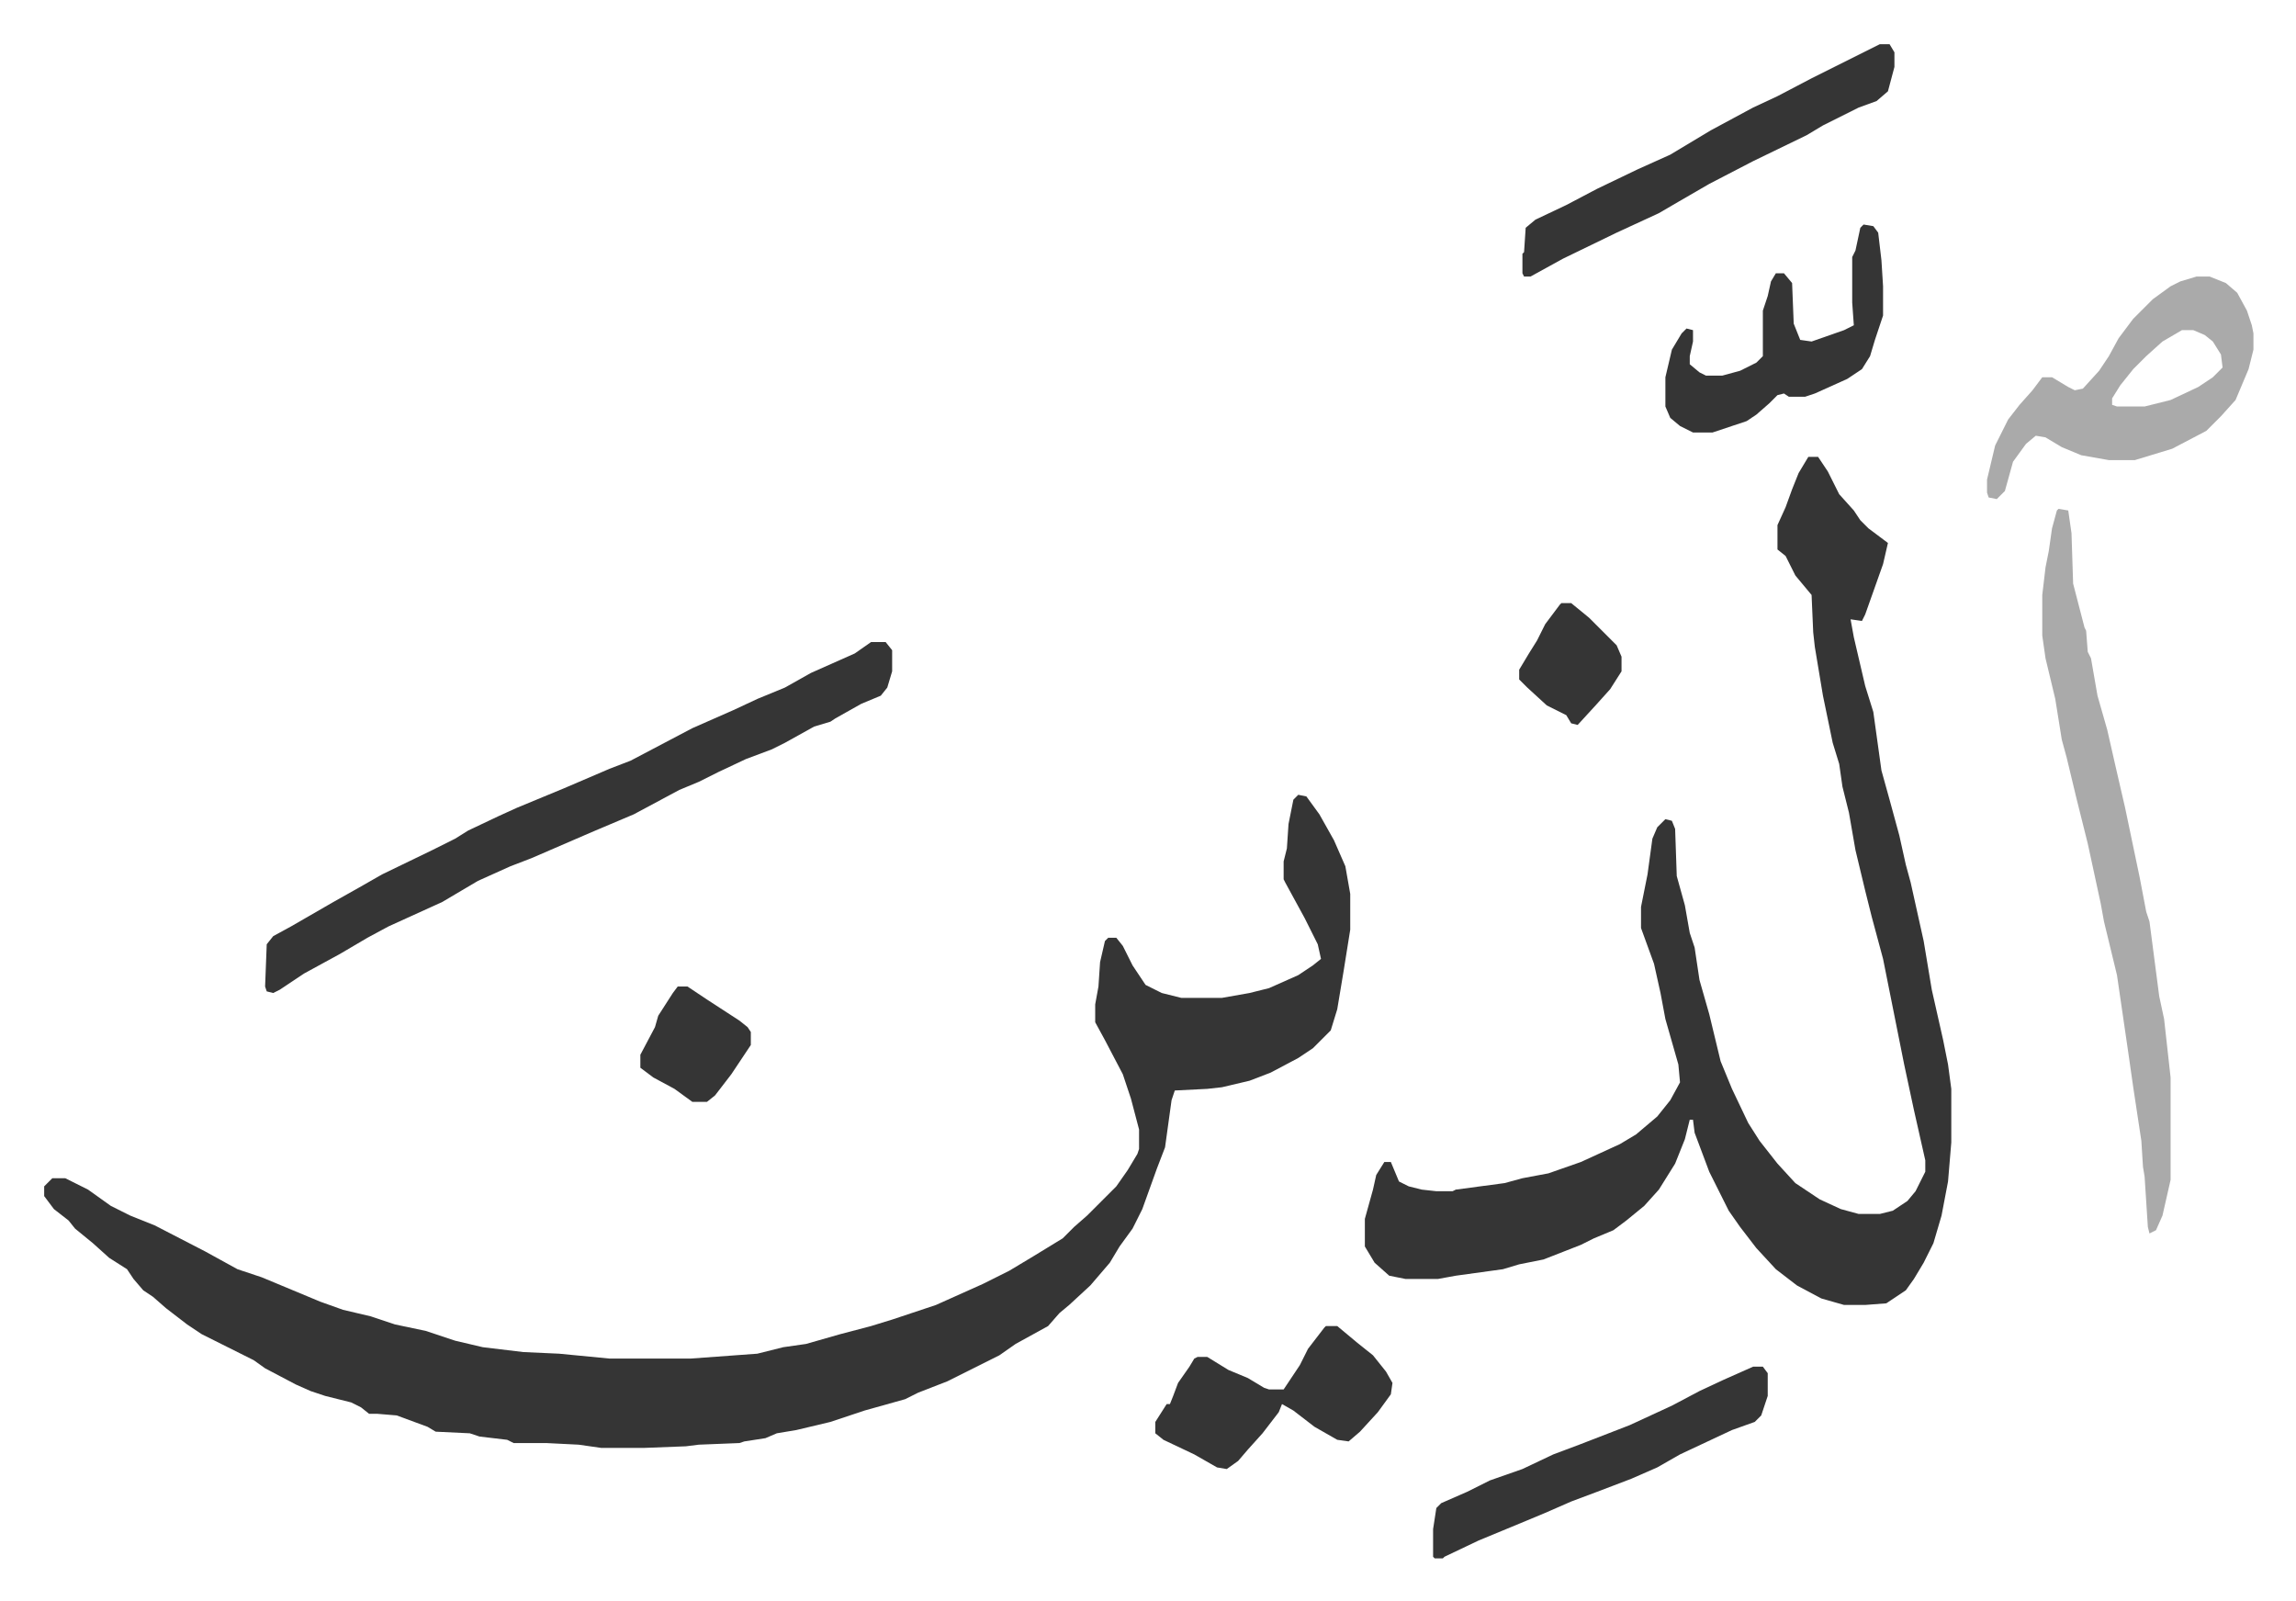 <svg xmlns="http://www.w3.org/2000/svg" viewBox="-27.2 194.8 1413.4 985.4">
    <path fill="#353535" id="rule_normal" d="m772 684 5 1 8 11 9 16 7 16 3 17v22l-4 25-4 24-4 13-11 11-9 6-17 9-13 5-17 4-9 1-20 1-2 6-4 29-5 13-9 25-6 12-8 11-6 10-12 14-13 12-6 5-7 8-20 11-10 7-16 8-16 8-18 7-8 4-25 7-21 7-21 5-12 2-7 3-13 2-3 1-25 1-8 1-26 1h-26l-14-2-20-1h-20l-4-2-17-2-6-2-21-1-5-3-19-7-12-1h-5l-5-4-6-3-16-4-9-3-9-4-19-10-7-5-16-8-16-8-9-6-13-10-8-7-6-4-6-7-4-6-11-7-10-9-11-9-4-5-9-7-6-8v-6l5-5h8l14 7 14 10 12 6 15 6 31 16 20 11 15 5 36 15 14 5 17 4 15 5 19 4 18 6 17 4 25 3 22 1 31 3h50l41-3 16-4 14-2 21-6 19-5 13-4 27-9 29-13 16-8 15-9 18-11 7-7 8-7 13-13 5-5 7-10 6-10 1-3v-12l-5-19-5-15-11-21-6-11v-11l2-11 1-15 3-13 2-2h5l4 5 6 12 8 12 10 5 12 3h25l17-3 12-3 18-8 9-6 5-4-2-9-8-16-12-22-1-2v-11l2-8 1-15 3-15zm314-208h6l6 9 7 14 9 10 4 6 5 5 12 9-3 13-11 31-2 4-7-1 2 11 7 30 5 16 5 36 5 18 6 22 4 18 3 11 8 36 5 30 7 31 3 15 2 15v33l-2 24-4 21-5 17-6 12-6 10-5 7-9 6-3 2-13 1h-13l-14-4-15-8-13-10-12-13-10-13-7-10-12-24-9-24-1-8h-2l-3 12-6 15-10 16-9 10-11 9-8 6-12 5-8 4-23 9-15 3-10 3-29 4-11 2h-20l-10-2-9-8-6-10v-17l5-18 2-9 5-8h4l5 12 6 3 8 2 9 1h10l2-1 30-4 11-3 16-3 20-7 24-11 10-6 13-11 8-10 6-11-1-11-8-28-3-16-4-18-8-22v-13l4-20 3-22 3-7 5-5 4 1 2 5 1 29 5 18 3 17 3 9 3 20 6 21 7 29 7 17 10 21 7 11 11 14 11 12 15 10 13 6 11 3h13l8-2 9-6 5-6 6-12v-7l-7-31-6-28-8-40-5-25-7-26-4-16-6-25-4-23-4-16-2-14-4-13-6-29-5-30-1-9-1-23-10-12-6-12-5-4v-15l5-11 4-11 4-10zM509 590h9l4 5v13l-3 10-4 5-12 5-16 9-3 2-10 3-18 10-8 4-16 6-17 8-12 6-12 5-28 15-26 11-37 16-13 5-20 9-22 13-33 15-13 7-17 10-22 12-15 10-4 2-4-1-1-3 1-26 4-5 11-6 26-15 16-9 14-8 31-15 14-7 8-5 19-9 11-5 29-12 28-12 13-5 19-10 19-10 25-11 15-7 17-7 16-9 27-12z"/>
    <path fill="#aaa" id="rule_hamzat_wasl" d="m1240 508 6 1 2 14 1 31 7 27 1 2 1 13 2 4 4 23 4 14 2 7 5 22 6 26 9 43 4 21 2 6 6 46 3 14 4 36v63l-5 22-4 9-4 2-1-4-2-31-1-6-1-16-5-33-3-21-7-48-8-33-2-11-8-37-3-12-4-16-6-25-3-11-4-25-6-25-2-14v-25l2-17 2-10 2-14 3-11zm85-143h8l10 4 7 6 6 11 3 9 1 5v10l-3 12-8 19-9 10-9 9-21 11-23 7h-16l-17-3-12-5-10-6-6-1-6 5-8 11-5 18-5 5-5-1-1-3v-8l5-21 8-16 7-9 8-9 6-8h6l10 6 4 2 5-1 10-11 6-9 6-11 9-12 12-12 11-8 6-3zm-9 33-12 7-10 9-8 8-8 10-5 8v4l3 1h17l16-4 17-8 9-6 6-6-1-8-5-8-5-4-7-3z"/>
    <path fill="#353535" id="rule_normal" d="M1130 222h6l3 5v9l-4 15-7 6-11 4-22 11-10 6-33 16-27 14-19 11-12 7-26 12-33 16-20 11h-4l-1-2v-12l1-1 1-15 6-5 19-9 19-10 25-12 20-9 25-15 26-14 15-7 21-11 16-8 16-8zm-78 814h6l3 4v14l-4 12-4 4-14 5-32 15-14 8-16 7-21 8-16 6-16 7-12 5-29 12-21 10-1 1h-5l-1-1v-17l2-13 3-3 16-7 14-7 20-7 19-9 16-6 31-12 26-12 17-9 15-7zm-263-25h7l12 10 10 8 8 10 4 7-1 7-8 11-11 12-7 6-7-1-14-8-13-10-7-4-2 5-10 13-9 10-6 7-7 5-6-1-14-8-19-9-5-4v-7l7-11h2l2-5 3-8 7-10 3-5 2-1h6l13 8 12 5 10 6 3 1h9l10-15 5-10 10-13zm331-678 6 1 3 4 2 17 1 16v18l-5 15-3 10-5 8-9 6-20 9-6 2h-10l-3-2-4 1-5 5-8 7-6 4-21 7h-12l-8-4-6-5-3-7v-18l4-17 6-10 3-3 4 1v7l-2 9v5l6 5 4 2h10l11-3 10-5 4-4v-28l3-9 2-9 3-5h5l5 6 1 25 4 10 7 1 20-7 6-3-1-14v-28l2-4 3-14zM390 802h6l12 8 20 13 5 4 2 3v8l-12 18-10 13-5 4h-9l-11-8-13-7-8-6v-8l9-17 2-7 9-14zm544-236h6l11 9 17 17 3 7v9l-7 11-9 10-11 12-4-1-3-5-12-6-12-11-5-5v-6l6-10 5-8 5-10 9-12z"/>
</svg>
